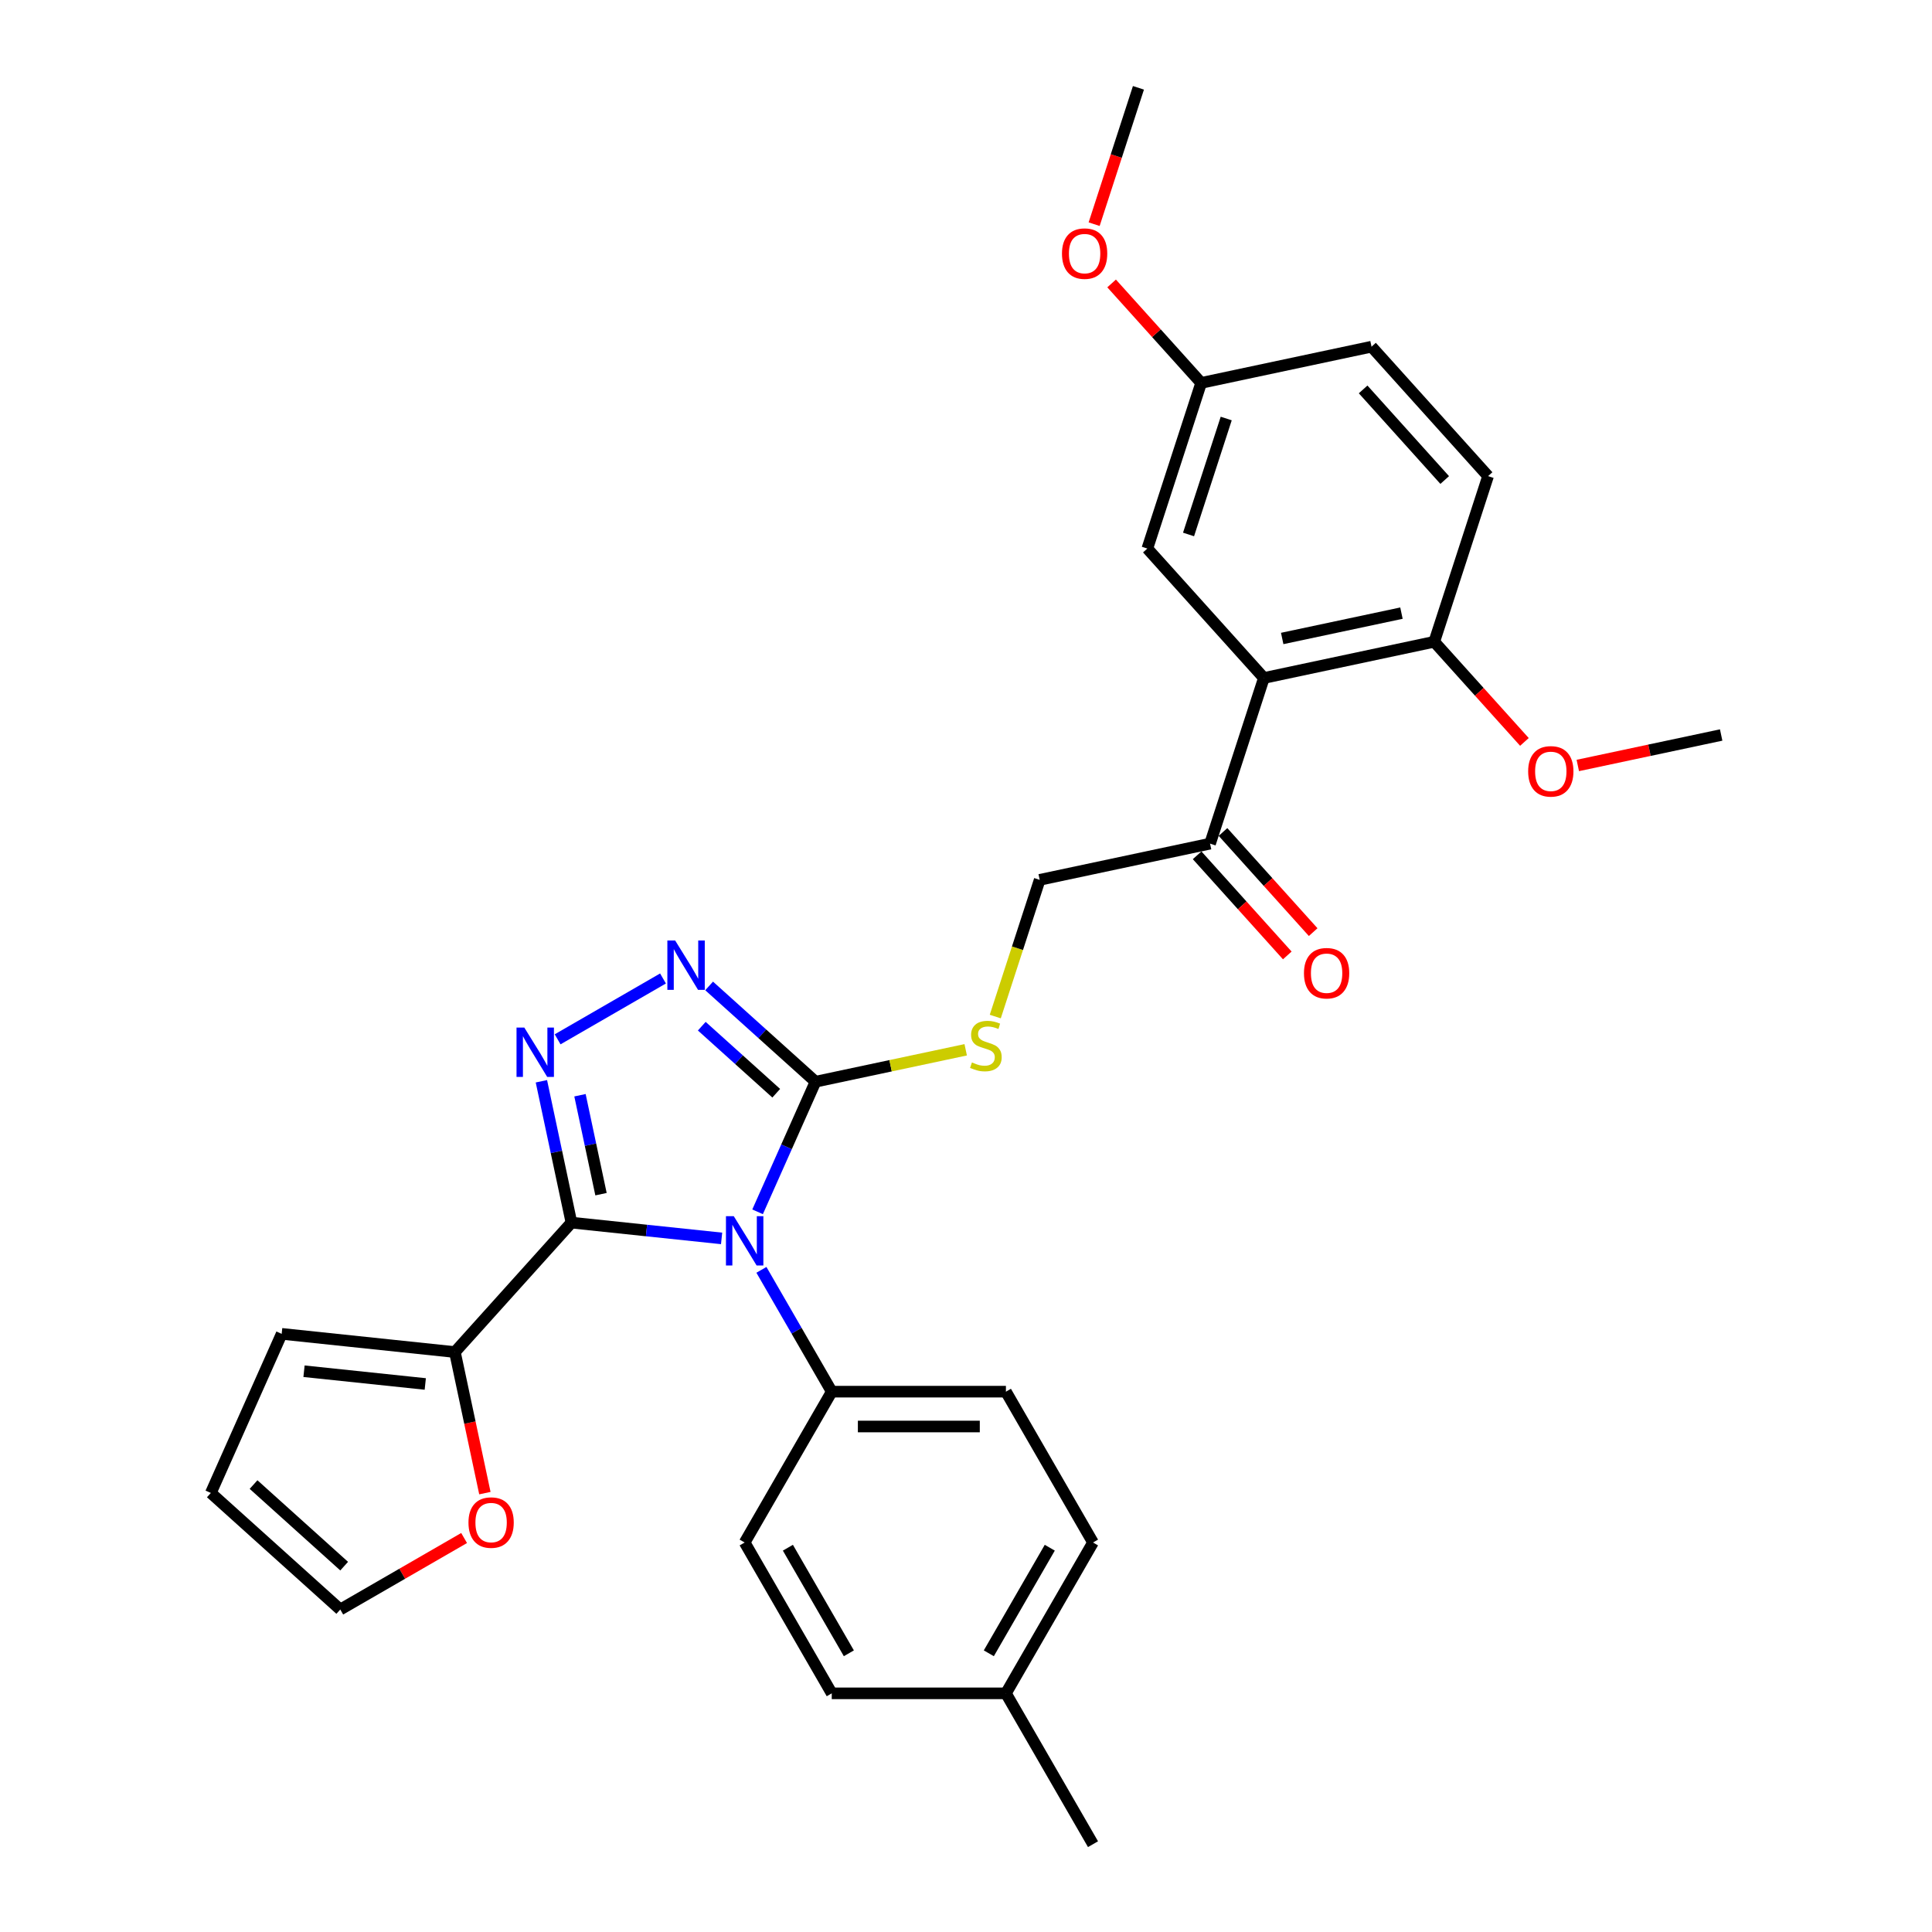 <?xml version='1.0' encoding='iso-8859-1'?>
<svg version='1.1' baseProfile='full'
              xmlns='http://www.w3.org/2000/svg'
                      xmlns:rdkit='http://www.rdkit.org/xml'
                      xmlns:xlink='http://www.w3.org/1999/xlink'
                  xml:space='preserve'
width='1000px' height='1000px' viewBox='0 0 1000 1000'>
<!-- END OF HEADER -->
<rect style='opacity:1.0;fill:#FFFFFF;stroke:none' width='1000' height='1000' x='0' y='0'> </rect>
<path class='bond-0' d='M 343.172,506.46 L 288.626,537.952' style='fill:none;fill-rule:evenodd;stroke:#0000FF;stroke-width:6px;stroke-linecap:butt;stroke-linejoin:miter;stroke-opacity:1' />
<path class='bond-1' d='M 367.044,510.316 L 394.574,535.104' style='fill:none;fill-rule:evenodd;stroke:#0000FF;stroke-width:6px;stroke-linecap:butt;stroke-linejoin:miter;stroke-opacity:1' />
<path class='bond-1' d='M 394.574,535.104 L 422.104,559.892' style='fill:none;fill-rule:evenodd;stroke:#000000;stroke-width:6px;stroke-linecap:butt;stroke-linejoin:miter;stroke-opacity:1' />
<path class='bond-1' d='M 363.238,531.152 L 382.509,548.503' style='fill:none;fill-rule:evenodd;stroke:#0000FF;stroke-width:6px;stroke-linecap:butt;stroke-linejoin:miter;stroke-opacity:1' />
<path class='bond-1' d='M 382.509,548.503 L 401.78,565.855' style='fill:none;fill-rule:evenodd;stroke:#000000;stroke-width:6px;stroke-linecap:butt;stroke-linejoin:miter;stroke-opacity:1' />
<path class='bond-2' d='M 280.227,559.664 L 288.002,596.245' style='fill:none;fill-rule:evenodd;stroke:#0000FF;stroke-width:6px;stroke-linecap:butt;stroke-linejoin:miter;stroke-opacity:1' />
<path class='bond-2' d='M 288.002,596.245 L 295.778,632.827' style='fill:none;fill-rule:evenodd;stroke:#000000;stroke-width:6px;stroke-linecap:butt;stroke-linejoin:miter;stroke-opacity:1' />
<path class='bond-2' d='M 300.196,566.89 L 305.638,592.497' style='fill:none;fill-rule:evenodd;stroke:#0000FF;stroke-width:6px;stroke-linecap:butt;stroke-linejoin:miter;stroke-opacity:1' />
<path class='bond-2' d='M 305.638,592.497 L 311.081,618.103' style='fill:none;fill-rule:evenodd;stroke:#000000;stroke-width:6px;stroke-linecap:butt;stroke-linejoin:miter;stroke-opacity:1' />
<path class='bond-3' d='M 295.778,632.827 L 235.454,699.822' style='fill:none;fill-rule:evenodd;stroke:#000000;stroke-width:6px;stroke-linecap:butt;stroke-linejoin:miter;stroke-opacity:1' />
<path class='bond-4' d='M 295.778,632.827 L 334.639,636.911' style='fill:none;fill-rule:evenodd;stroke:#000000;stroke-width:6px;stroke-linecap:butt;stroke-linejoin:miter;stroke-opacity:1' />
<path class='bond-4' d='M 334.639,636.911 L 373.5,640.995' style='fill:none;fill-rule:evenodd;stroke:#0000FF;stroke-width:6px;stroke-linecap:butt;stroke-linejoin:miter;stroke-opacity:1' />
<path class='bond-5' d='M 392.123,627.231 L 407.113,593.561' style='fill:none;fill-rule:evenodd;stroke:#0000FF;stroke-width:6px;stroke-linecap:butt;stroke-linejoin:miter;stroke-opacity:1' />
<path class='bond-5' d='M 407.113,593.561 L 422.104,559.892' style='fill:none;fill-rule:evenodd;stroke:#000000;stroke-width:6px;stroke-linecap:butt;stroke-linejoin:miter;stroke-opacity:1' />
<path class='bond-6' d='M 394.107,657.269 L 412.309,688.797' style='fill:none;fill-rule:evenodd;stroke:#0000FF;stroke-width:6px;stroke-linecap:butt;stroke-linejoin:miter;stroke-opacity:1' />
<path class='bond-6' d='M 412.309,688.797 L 430.512,720.324' style='fill:none;fill-rule:evenodd;stroke:#000000;stroke-width:6px;stroke-linecap:butt;stroke-linejoin:miter;stroke-opacity:1' />
<path class='bond-7' d='M 422.104,559.892 L 460.975,551.63' style='fill:none;fill-rule:evenodd;stroke:#000000;stroke-width:6px;stroke-linecap:butt;stroke-linejoin:miter;stroke-opacity:1' />
<path class='bond-7' d='M 460.975,551.63 L 499.846,543.367' style='fill:none;fill-rule:evenodd;stroke:#CCCC00;stroke-width:6px;stroke-linecap:butt;stroke-linejoin:miter;stroke-opacity:1' />
<path class='bond-8' d='M 626.326,436.665 L 538.144,455.409' style='fill:none;fill-rule:evenodd;stroke:#000000;stroke-width:6px;stroke-linecap:butt;stroke-linejoin:miter;stroke-opacity:1' />
<path class='bond-9' d='M 619.627,442.698 L 642.962,468.614' style='fill:none;fill-rule:evenodd;stroke:#000000;stroke-width:6px;stroke-linecap:butt;stroke-linejoin:miter;stroke-opacity:1' />
<path class='bond-9' d='M 642.962,468.614 L 666.297,494.53' style='fill:none;fill-rule:evenodd;stroke:#FF0000;stroke-width:6px;stroke-linecap:butt;stroke-linejoin:miter;stroke-opacity:1' />
<path class='bond-9' d='M 633.026,430.633 L 656.361,456.549' style='fill:none;fill-rule:evenodd;stroke:#000000;stroke-width:6px;stroke-linecap:butt;stroke-linejoin:miter;stroke-opacity:1' />
<path class='bond-9' d='M 656.361,456.549 L 679.696,482.465' style='fill:none;fill-rule:evenodd;stroke:#FF0000;stroke-width:6px;stroke-linecap:butt;stroke-linejoin:miter;stroke-opacity:1' />
<path class='bond-10' d='M 626.326,436.665 L 654.185,350.926' style='fill:none;fill-rule:evenodd;stroke:#000000;stroke-width:6px;stroke-linecap:butt;stroke-linejoin:miter;stroke-opacity:1' />
<path class='bond-11' d='M 515.154,526.165 L 526.649,490.787' style='fill:none;fill-rule:evenodd;stroke:#CCCC00;stroke-width:6px;stroke-linecap:butt;stroke-linejoin:miter;stroke-opacity:1' />
<path class='bond-11' d='M 526.649,490.787 L 538.144,455.409' style='fill:none;fill-rule:evenodd;stroke:#000000;stroke-width:6px;stroke-linecap:butt;stroke-linejoin:miter;stroke-opacity:1' />
<path class='bond-12' d='M 565.74,798.398 L 520.664,876.472' style='fill:none;fill-rule:evenodd;stroke:#000000;stroke-width:6px;stroke-linecap:butt;stroke-linejoin:miter;stroke-opacity:1' />
<path class='bond-12' d='M 543.363,801.094 L 511.81,855.745' style='fill:none;fill-rule:evenodd;stroke:#000000;stroke-width:6px;stroke-linecap:butt;stroke-linejoin:miter;stroke-opacity:1' />
<path class='bond-13' d='M 565.74,798.398 L 520.664,720.324' style='fill:none;fill-rule:evenodd;stroke:#000000;stroke-width:6px;stroke-linecap:butt;stroke-linejoin:miter;stroke-opacity:1' />
<path class='bond-14' d='M 520.664,876.472 L 430.512,876.472' style='fill:none;fill-rule:evenodd;stroke:#000000;stroke-width:6px;stroke-linecap:butt;stroke-linejoin:miter;stroke-opacity:1' />
<path class='bond-15' d='M 520.664,876.472 L 565.74,954.545' style='fill:none;fill-rule:evenodd;stroke:#000000;stroke-width:6px;stroke-linecap:butt;stroke-linejoin:miter;stroke-opacity:1' />
<path class='bond-16' d='M 250.975,772.841 L 243.215,736.332' style='fill:none;fill-rule:evenodd;stroke:#FF0000;stroke-width:6px;stroke-linecap:butt;stroke-linejoin:miter;stroke-opacity:1' />
<path class='bond-16' d='M 243.215,736.332 L 235.454,699.822' style='fill:none;fill-rule:evenodd;stroke:#000000;stroke-width:6px;stroke-linecap:butt;stroke-linejoin:miter;stroke-opacity:1' />
<path class='bond-17' d='M 240.224,796.072 L 208.174,814.576' style='fill:none;fill-rule:evenodd;stroke:#FF0000;stroke-width:6px;stroke-linecap:butt;stroke-linejoin:miter;stroke-opacity:1' />
<path class='bond-17' d='M 208.174,814.576 L 176.124,833.08' style='fill:none;fill-rule:evenodd;stroke:#000000;stroke-width:6px;stroke-linecap:butt;stroke-linejoin:miter;stroke-opacity:1' />
<path class='bond-18' d='M 235.454,699.822 L 145.796,690.399' style='fill:none;fill-rule:evenodd;stroke:#000000;stroke-width:6px;stroke-linecap:butt;stroke-linejoin:miter;stroke-opacity:1' />
<path class='bond-18' d='M 220.121,716.341 L 157.36,709.744' style='fill:none;fill-rule:evenodd;stroke:#000000;stroke-width:6px;stroke-linecap:butt;stroke-linejoin:miter;stroke-opacity:1' />
<path class='bond-19' d='M 145.796,690.399 L 109.128,772.757' style='fill:none;fill-rule:evenodd;stroke:#000000;stroke-width:6px;stroke-linecap:butt;stroke-linejoin:miter;stroke-opacity:1' />
<path class='bond-20' d='M 109.128,772.757 L 176.124,833.08' style='fill:none;fill-rule:evenodd;stroke:#000000;stroke-width:6px;stroke-linecap:butt;stroke-linejoin:miter;stroke-opacity:1' />
<path class='bond-20' d='M 131.242,768.406 L 178.139,810.633' style='fill:none;fill-rule:evenodd;stroke:#000000;stroke-width:6px;stroke-linecap:butt;stroke-linejoin:miter;stroke-opacity:1' />
<path class='bond-21' d='M 430.512,876.472 L 385.436,798.398' style='fill:none;fill-rule:evenodd;stroke:#000000;stroke-width:6px;stroke-linecap:butt;stroke-linejoin:miter;stroke-opacity:1' />
<path class='bond-21' d='M 439.365,855.745 L 407.812,801.094' style='fill:none;fill-rule:evenodd;stroke:#000000;stroke-width:6px;stroke-linecap:butt;stroke-linejoin:miter;stroke-opacity:1' />
<path class='bond-22' d='M 385.436,798.398 L 430.512,720.324' style='fill:none;fill-rule:evenodd;stroke:#000000;stroke-width:6px;stroke-linecap:butt;stroke-linejoin:miter;stroke-opacity:1' />
<path class='bond-23' d='M 430.512,720.324 L 520.664,720.324' style='fill:none;fill-rule:evenodd;stroke:#000000;stroke-width:6px;stroke-linecap:butt;stroke-linejoin:miter;stroke-opacity:1' />
<path class='bond-23' d='M 444.035,738.354 L 507.141,738.354' style='fill:none;fill-rule:evenodd;stroke:#000000;stroke-width:6px;stroke-linecap:butt;stroke-linejoin:miter;stroke-opacity:1' />
<path class='bond-24' d='M 654.185,350.926 L 742.367,332.182' style='fill:none;fill-rule:evenodd;stroke:#000000;stroke-width:6px;stroke-linecap:butt;stroke-linejoin:miter;stroke-opacity:1' />
<path class='bond-24' d='M 663.663,330.478 L 725.391,317.357' style='fill:none;fill-rule:evenodd;stroke:#000000;stroke-width:6px;stroke-linecap:butt;stroke-linejoin:miter;stroke-opacity:1' />
<path class='bond-25' d='M 654.185,350.926 L 593.861,283.93' style='fill:none;fill-rule:evenodd;stroke:#000000;stroke-width:6px;stroke-linecap:butt;stroke-linejoin:miter;stroke-opacity:1' />
<path class='bond-26' d='M 742.367,332.182 L 765.702,358.098' style='fill:none;fill-rule:evenodd;stroke:#000000;stroke-width:6px;stroke-linecap:butt;stroke-linejoin:miter;stroke-opacity:1' />
<path class='bond-26' d='M 765.702,358.098 L 789.037,384.014' style='fill:none;fill-rule:evenodd;stroke:#FF0000;stroke-width:6px;stroke-linecap:butt;stroke-linejoin:miter;stroke-opacity:1' />
<path class='bond-27' d='M 742.367,332.182 L 770.225,246.442' style='fill:none;fill-rule:evenodd;stroke:#000000;stroke-width:6px;stroke-linecap:butt;stroke-linejoin:miter;stroke-opacity:1' />
<path class='bond-28' d='M 593.861,283.93 L 621.72,198.19' style='fill:none;fill-rule:evenodd;stroke:#000000;stroke-width:6px;stroke-linecap:butt;stroke-linejoin:miter;stroke-opacity:1' />
<path class='bond-28' d='M 615.188,276.64 L 634.689,216.623' style='fill:none;fill-rule:evenodd;stroke:#000000;stroke-width:6px;stroke-linecap:butt;stroke-linejoin:miter;stroke-opacity:1' />
<path class='bond-29' d='M 816.664,396.208 L 853.768,388.321' style='fill:none;fill-rule:evenodd;stroke:#FF0000;stroke-width:6px;stroke-linecap:butt;stroke-linejoin:miter;stroke-opacity:1' />
<path class='bond-29' d='M 853.768,388.321 L 890.872,380.434' style='fill:none;fill-rule:evenodd;stroke:#000000;stroke-width:6px;stroke-linecap:butt;stroke-linejoin:miter;stroke-opacity:1' />
<path class='bond-30' d='M 770.225,246.442 L 709.902,179.446' style='fill:none;fill-rule:evenodd;stroke:#000000;stroke-width:6px;stroke-linecap:butt;stroke-linejoin:miter;stroke-opacity:1' />
<path class='bond-30' d='M 747.777,248.458 L 705.551,201.561' style='fill:none;fill-rule:evenodd;stroke:#000000;stroke-width:6px;stroke-linecap:butt;stroke-linejoin:miter;stroke-opacity:1' />
<path class='bond-31' d='M 621.72,198.19 L 709.902,179.446' style='fill:none;fill-rule:evenodd;stroke:#000000;stroke-width:6px;stroke-linecap:butt;stroke-linejoin:miter;stroke-opacity:1' />
<path class='bond-32' d='M 621.72,198.19 L 598.545,172.452' style='fill:none;fill-rule:evenodd;stroke:#000000;stroke-width:6px;stroke-linecap:butt;stroke-linejoin:miter;stroke-opacity:1' />
<path class='bond-32' d='M 598.545,172.452 L 575.37,146.713' style='fill:none;fill-rule:evenodd;stroke:#FF0000;stroke-width:6px;stroke-linecap:butt;stroke-linejoin:miter;stroke-opacity:1' />
<path class='bond-33' d='M 566.323,116.031 L 577.789,80.743' style='fill:none;fill-rule:evenodd;stroke:#FF0000;stroke-width:6px;stroke-linecap:butt;stroke-linejoin:miter;stroke-opacity:1' />
<path class='bond-33' d='M 577.789,80.743 L 589.255,45.455' style='fill:none;fill-rule:evenodd;stroke:#000000;stroke-width:6px;stroke-linecap:butt;stroke-linejoin:miter;stroke-opacity:1' />
<path  class='atom-0' d='M 349.464 486.803
L 357.831 500.326
Q 358.66 501.66, 359.994 504.076
Q 361.328 506.492, 361.401 506.637
L 361.401 486.803
L 364.79 486.803
L 364.79 512.334
L 361.292 512.334
L 352.313 497.549
Q 351.267 495.818, 350.15 493.835
Q 349.068 491.852, 348.743 491.239
L 348.743 512.334
L 345.426 512.334
L 345.426 486.803
L 349.464 486.803
' fill='#0000FF'/>
<path  class='atom-1' d='M 271.391 531.879
L 279.757 545.402
Q 280.586 546.736, 281.92 549.152
Q 283.255 551.568, 283.327 551.713
L 283.327 531.879
L 286.716 531.879
L 286.716 557.41
L 283.218 557.41
L 274.239 542.625
Q 273.194 540.894, 272.076 538.911
Q 270.994 536.928, 270.669 536.315
L 270.669 557.41
L 267.352 557.41
L 267.352 531.879
L 271.391 531.879
' fill='#0000FF'/>
<path  class='atom-3' d='M 379.792 629.484
L 388.158 643.007
Q 388.988 644.342, 390.322 646.758
Q 391.656 649.174, 391.728 649.318
L 391.728 629.484
L 395.118 629.484
L 395.118 655.015
L 391.62 655.015
L 382.641 640.231
Q 381.595 638.5, 380.477 636.516
Q 379.396 634.533, 379.071 633.92
L 379.071 655.015
L 375.753 655.015
L 375.753 629.484
L 379.792 629.484
' fill='#0000FF'/>
<path  class='atom-6' d='M 503.074 549.911
Q 503.362 550.019, 504.552 550.524
Q 505.742 551.029, 507.04 551.354
Q 508.375 551.642, 509.673 551.642
Q 512.089 551.642, 513.495 550.488
Q 514.902 549.298, 514.902 547.243
Q 514.902 545.836, 514.18 544.971
Q 513.495 544.105, 512.413 543.637
Q 511.332 543.168, 509.529 542.627
Q 507.257 541.942, 505.886 541.293
Q 504.552 540.644, 503.578 539.273
Q 502.641 537.903, 502.641 535.595
Q 502.641 532.386, 504.805 530.402
Q 507.004 528.419, 511.332 528.419
Q 514.289 528.419, 517.642 529.825
L 516.813 532.602
Q 513.748 531.34, 511.44 531.34
Q 508.952 531.34, 507.581 532.386
Q 506.211 533.395, 506.247 535.162
Q 506.247 536.533, 506.932 537.362
Q 507.653 538.191, 508.663 538.66
Q 509.709 539.129, 511.44 539.67
Q 513.748 540.391, 515.118 541.112
Q 516.488 541.834, 517.462 543.312
Q 518.472 544.755, 518.472 547.243
Q 518.472 550.777, 516.092 552.688
Q 513.748 554.563, 509.817 554.563
Q 507.545 554.563, 505.814 554.058
Q 504.119 553.589, 502.1 552.76
L 503.074 549.911
' fill='#CCCC00'/>
<path  class='atom-8' d='M 674.93 503.733
Q 674.93 497.603, 677.959 494.177
Q 680.988 490.751, 686.65 490.751
Q 692.311 490.751, 695.34 494.177
Q 698.369 497.603, 698.369 503.733
Q 698.369 509.936, 695.304 513.47
Q 692.239 516.968, 686.65 516.968
Q 681.024 516.968, 677.959 513.47
Q 674.93 509.972, 674.93 503.733
M 686.65 514.083
Q 690.544 514.083, 692.636 511.486
Q 694.763 508.854, 694.763 503.733
Q 694.763 498.721, 692.636 496.197
Q 690.544 493.636, 686.65 493.636
Q 682.755 493.636, 680.627 496.161
Q 678.536 498.685, 678.536 503.733
Q 678.536 508.89, 680.627 511.486
Q 682.755 514.083, 686.65 514.083
' fill='#FF0000'/>
<path  class='atom-11' d='M 242.478 788.077
Q 242.478 781.946, 245.507 778.52
Q 248.536 775.095, 254.198 775.095
Q 259.859 775.095, 262.889 778.52
Q 265.918 781.946, 265.918 788.077
Q 265.918 794.279, 262.853 797.813
Q 259.787 801.311, 254.198 801.311
Q 248.572 801.311, 245.507 797.813
Q 242.478 794.315, 242.478 788.077
M 254.198 798.426
Q 258.092 798.426, 260.184 795.83
Q 262.312 793.197, 262.312 788.077
Q 262.312 783.064, 260.184 780.54
Q 258.092 777.979, 254.198 777.979
Q 250.303 777.979, 248.176 780.504
Q 246.084 783.028, 246.084 788.077
Q 246.084 793.233, 248.176 795.83
Q 250.303 798.426, 254.198 798.426
' fill='#FF0000'/>
<path  class='atom-24' d='M 790.97 399.25
Q 790.97 393.12, 793.999 389.694
Q 797.028 386.268, 802.69 386.268
Q 808.352 386.268, 811.381 389.694
Q 814.41 393.12, 814.41 399.25
Q 814.41 405.452, 811.345 408.986
Q 808.279 412.484, 802.69 412.484
Q 797.064 412.484, 793.999 408.986
Q 790.97 405.489, 790.97 399.25
M 802.69 409.599
Q 806.585 409.599, 808.676 407.003
Q 810.804 404.371, 810.804 399.25
Q 810.804 394.238, 808.676 391.713
Q 806.585 389.153, 802.69 389.153
Q 798.795 389.153, 796.668 391.677
Q 794.576 394.202, 794.576 399.25
Q 794.576 404.407, 796.668 407.003
Q 798.795 409.599, 802.69 409.599
' fill='#FF0000'/>
<path  class='atom-29' d='M 549.677 131.266
Q 549.677 125.136, 552.706 121.71
Q 555.735 118.284, 561.396 118.284
Q 567.058 118.284, 570.087 121.71
Q 573.116 125.136, 573.116 131.266
Q 573.116 137.469, 570.051 141.003
Q 566.986 144.501, 561.396 144.501
Q 555.771 144.501, 552.706 141.003
Q 549.677 137.505, 549.677 131.266
M 561.396 141.616
Q 565.291 141.616, 567.382 139.019
Q 569.51 136.387, 569.51 131.266
Q 569.51 126.254, 567.382 123.73
Q 565.291 121.169, 561.396 121.169
Q 557.502 121.169, 555.374 123.693
Q 553.283 126.218, 553.283 131.266
Q 553.283 136.423, 555.374 139.019
Q 557.502 141.616, 561.396 141.616
' fill='#FF0000'/>
</svg>
